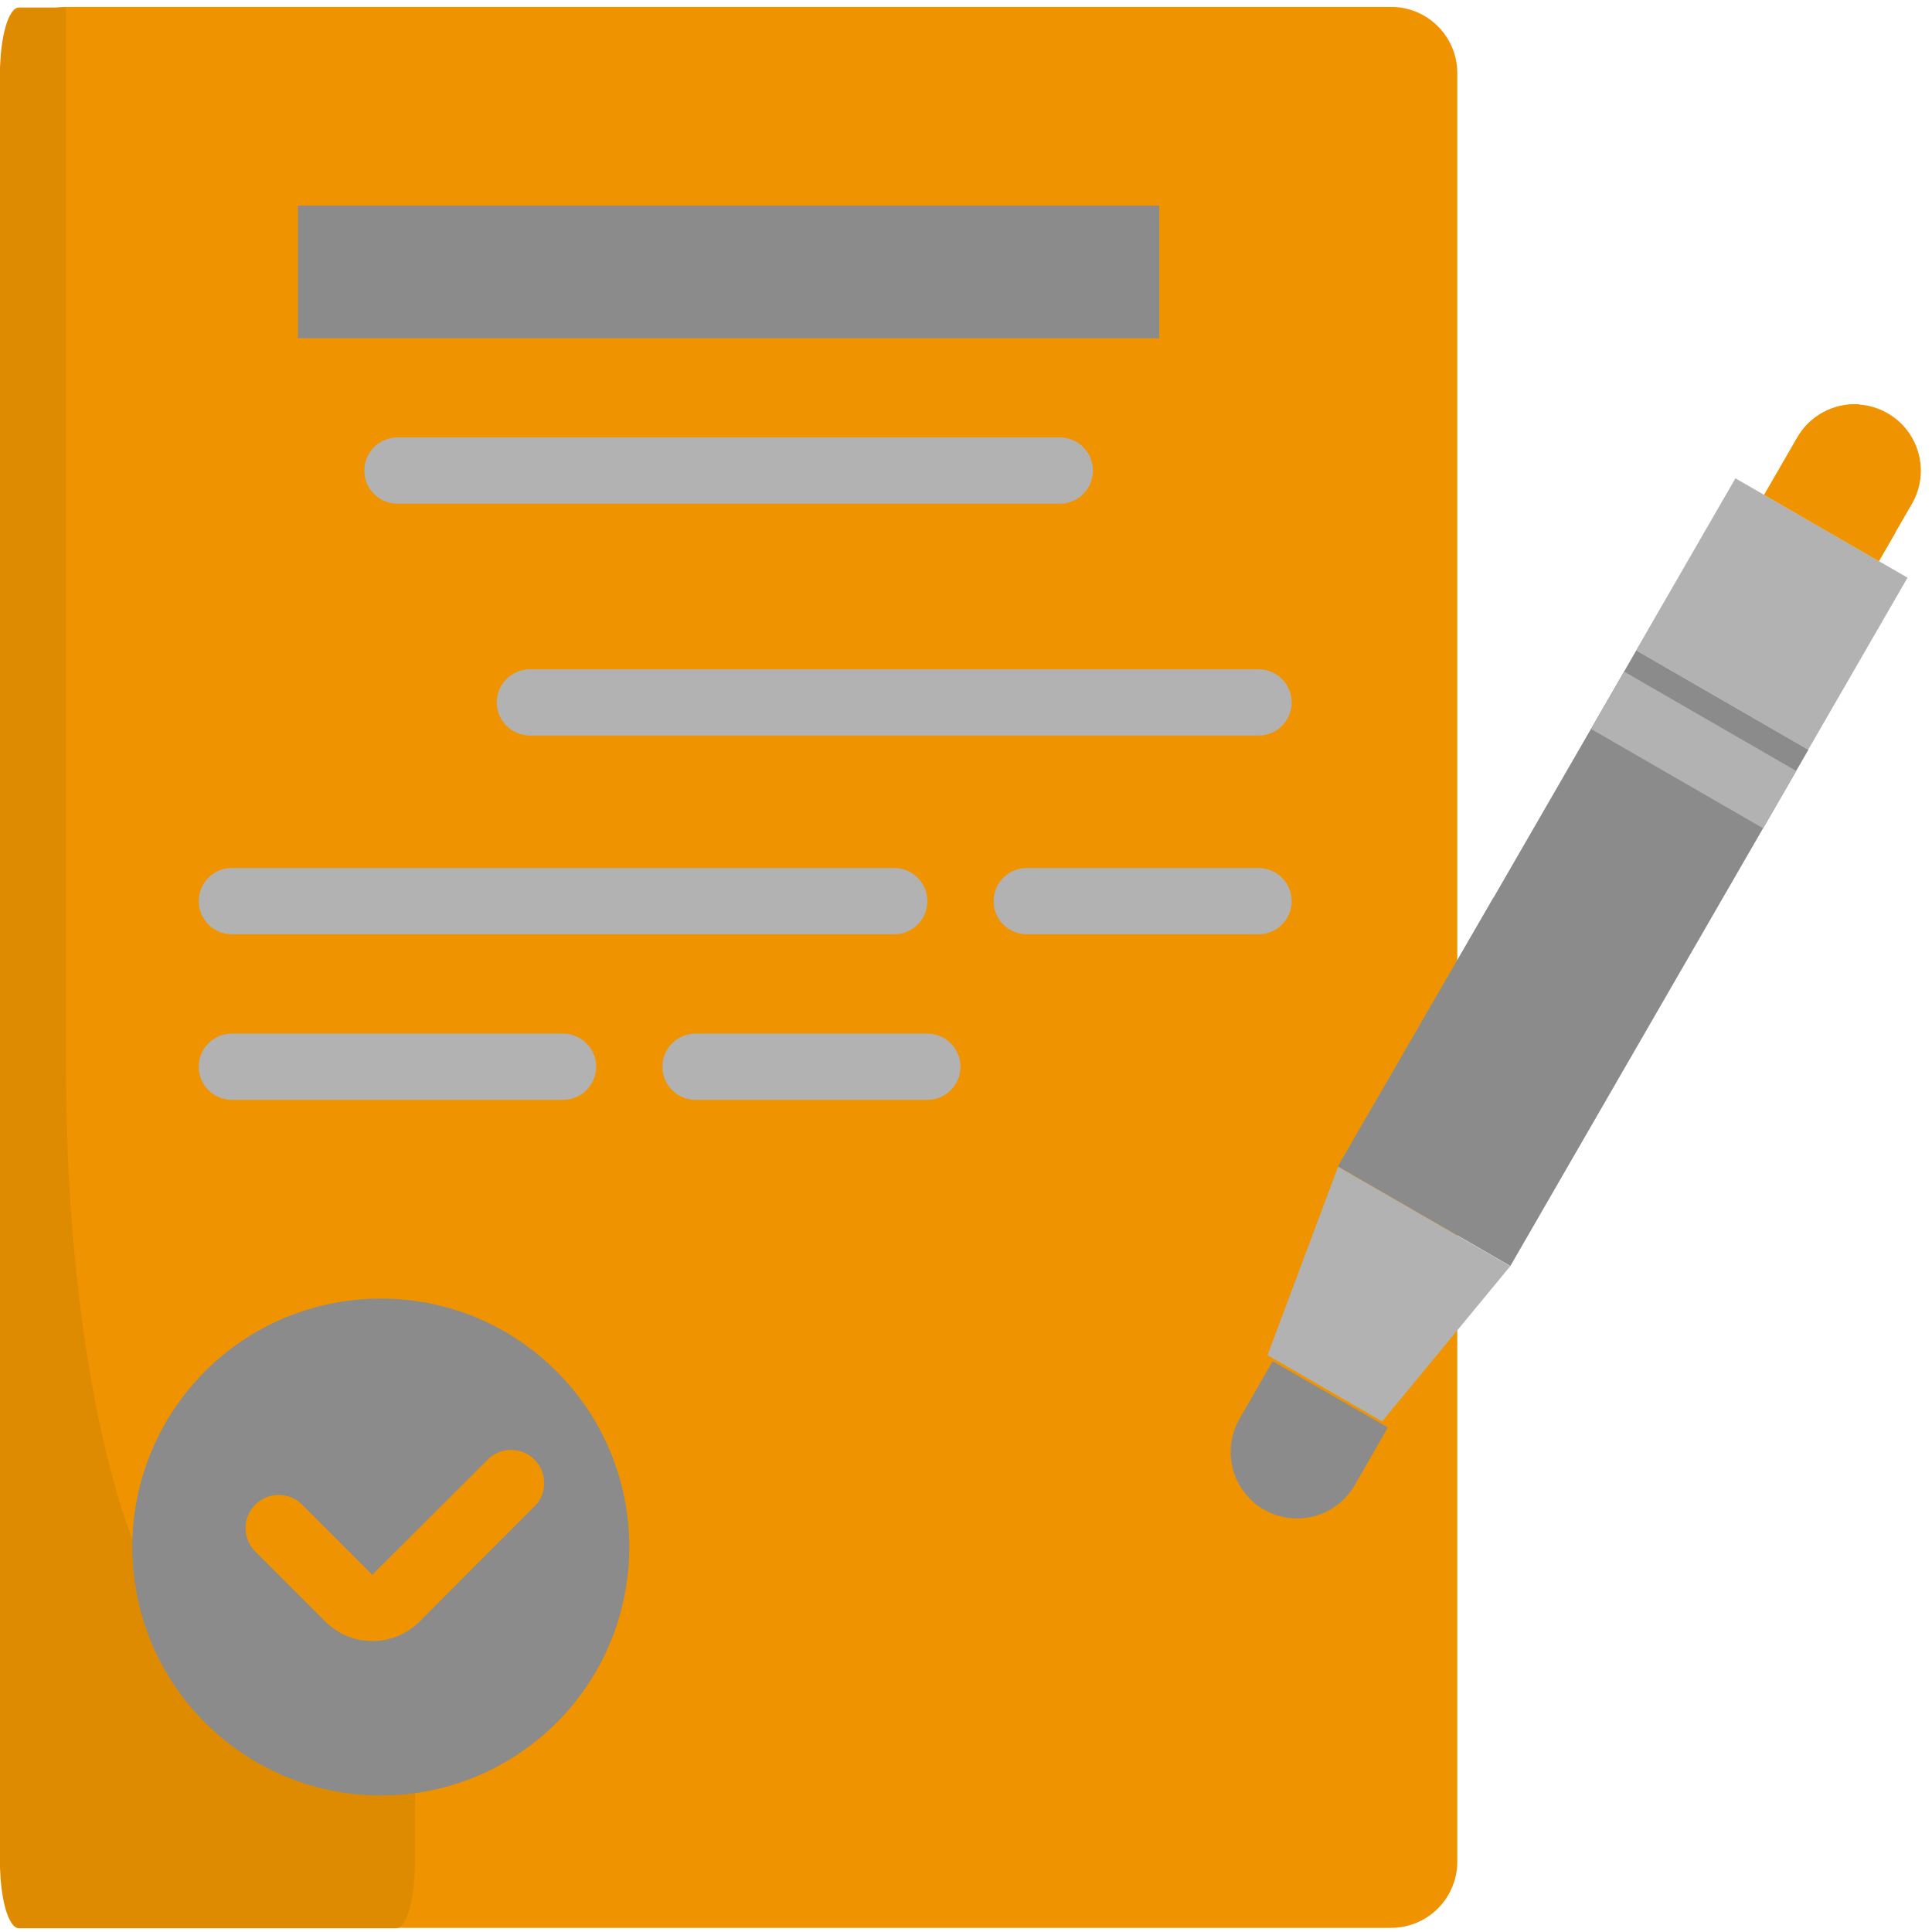 <svg width="512" height="512" viewBox="0 0 512 512" fill="none" xmlns="http://www.w3.org/2000/svg">
<g clip-path="url(#clip0_166_68)">
<path d="M17.555 1.824H368.644C378.338 1.824 386.198 9.684 386.198 19.379V493.349C386.198 503.043 378.338 510.903 368.644 510.903H17.555C7.86 510.903 0 503.043 0 493.349V19.379C0 9.684 7.86 1.824 17.555 1.824Z" fill="#EF9400"/>
<path d="M62.5 440.793C37.648 440.793 17.5 370.068 17.5 282.828V2H5C2.239 2 0 9.859 0 19.552V493.448C0 503.141 2.239 511 5 511H105C107.761 511 110 503.141 110 493.448V440.793H62.5Z" fill="#DF8B01"/>
<path d="M78.996 54.488H307.204V89.597H78.996V54.488Z" fill="#8B8B8B"/>
<path d="M280.873 133.482H105.328C100.481 133.482 96.551 129.552 96.551 124.705C96.551 119.858 100.481 115.928 105.328 115.928H280.873C285.72 115.928 289.65 119.858 289.65 124.705C289.65 129.552 285.72 133.482 280.873 133.482Z" fill="#B2B2B2"/>
<path d="M333.536 194.924H140.437C135.59 194.924 131.66 190.994 131.66 186.146C131.66 181.299 135.59 177.369 140.437 177.369H333.536C338.384 177.369 342.314 181.299 342.314 186.146C342.314 190.994 338.384 194.924 333.536 194.924Z" fill="#B2B2B2"/>
<path d="M236.986 247.586H61.441C56.594 247.586 52.664 243.656 52.664 238.808C52.664 233.961 56.594 230.031 61.441 230.031H236.986C241.833 230.031 245.763 233.961 245.763 238.808C245.763 243.656 241.833 247.586 236.986 247.586Z" fill="#B2B2B2"/>
<path d="M333.534 247.586H272.094C267.246 247.586 263.316 243.656 263.316 238.808C263.316 233.961 267.246 230.031 272.094 230.031H333.534C338.381 230.031 342.311 233.961 342.311 238.808C342.311 243.656 338.381 247.586 333.534 247.586Z" fill="#B2B2B2"/>
<path d="M149.214 291.472H61.441C56.594 291.472 52.664 287.542 52.664 282.695C52.664 277.848 56.594 273.918 61.441 273.918H149.214C154.061 273.918 157.991 277.848 157.991 282.695C157.991 287.542 154.061 291.472 149.214 291.472Z" fill="#B2B2B2"/>
<path d="M245.765 291.472H184.324C179.477 291.472 175.547 287.542 175.547 282.695C175.547 277.848 179.477 273.918 184.324 273.918H245.765C250.612 273.918 254.542 277.848 254.542 282.695C254.542 287.542 250.612 291.472 245.765 291.472Z" fill="#B2B2B2"/>
<path d="M307.204 89.597H78.996V54.488L307.204 89.597Z" fill="#8B8B8B"/>
<path d="M166.768 409.966C166.768 446.322 137.295 475.795 100.939 475.795C64.582 475.795 35.109 446.322 35.109 409.966C35.109 373.61 64.582 344.137 100.939 344.137C137.295 344.137 166.768 373.61 166.768 409.966Z" fill="#8B8B8B"/>
<path d="M100.94 475.796C129.444 475.787 154.705 457.435 163.52 430.328C124.893 415.671 93.538 386.463 76.19 348.963C46.999 360.804 30.289 391.662 36.324 422.575C42.353 453.488 69.444 475.8 100.94 475.796Z" fill="#8B8B8B"/>
<path d="M98.657 434.891C94.02 434.895 89.572 433.065 86.28 429.8L67.671 411.191C66.008 409.545 65.074 407.299 65.074 404.959C65.074 402.619 66.008 400.378 67.671 398.728C71.096 395.325 76.624 395.325 80.049 398.728L98.657 417.337L129.725 386.355C133.209 383.372 138.399 383.574 141.644 386.814C144.884 390.058 145.085 395.248 142.102 398.728L111.12 429.8C107.807 433.087 103.32 434.917 98.657 434.891Z" fill="#EF9400"/>
<path d="M433.651 172.33L479.26 198.662L400.265 335.489L354.656 309.157L433.651 172.33Z" fill="#8B8B8B"/>
<path d="M395.852 237.756L354.598 309.028L400.241 335.36L413.583 312.101C403.687 288.439 397.7 263.333 395.852 237.756Z" fill="#8B8B8B"/>
<path d="M400.244 335.535L354.601 309.203L335.906 359.145L366.275 376.699L400.244 335.535Z" fill="#B2B2B2"/>
<path d="M337.263 360.74L367.807 378.295L359.03 393.565C354.183 401.999 343.417 404.909 334.983 400.062C326.548 395.215 323.638 384.445 328.485 376.01L337.263 360.74Z" fill="#8B8B8B"/>
<path d="M459.906 126.758L505.515 153.089L479.183 198.699L433.574 172.367L459.906 126.758Z" fill="#B2B2B2"/>
<path d="M500.264 109.527C508.66 114.374 511.535 125.11 506.688 133.505L497.911 148.707L467.508 131.153L476.285 115.951C481.132 107.555 491.868 104.675 500.264 109.527Z" fill="#EF9400"/>
<path d="M421.66 193.192L430.437 177.99L476.046 204.322L467.269 219.523L421.66 193.192Z" fill="#B2B2B2"/>
<path d="M491.524 115.929C491.567 112.963 491.983 110.015 492.754 107.152C486.056 106.697 479.683 110.105 476.34 115.929L467.562 131.113L497.931 148.668L502.32 141.121C495.407 134.568 491.498 125.452 491.524 115.929Z" fill="#EF9400"/>
</g>
<defs>
<clipPath id="clip0_166_68">
<rect width="512" height="512" fill="white"/>
</clipPath>
</defs>
</svg>

